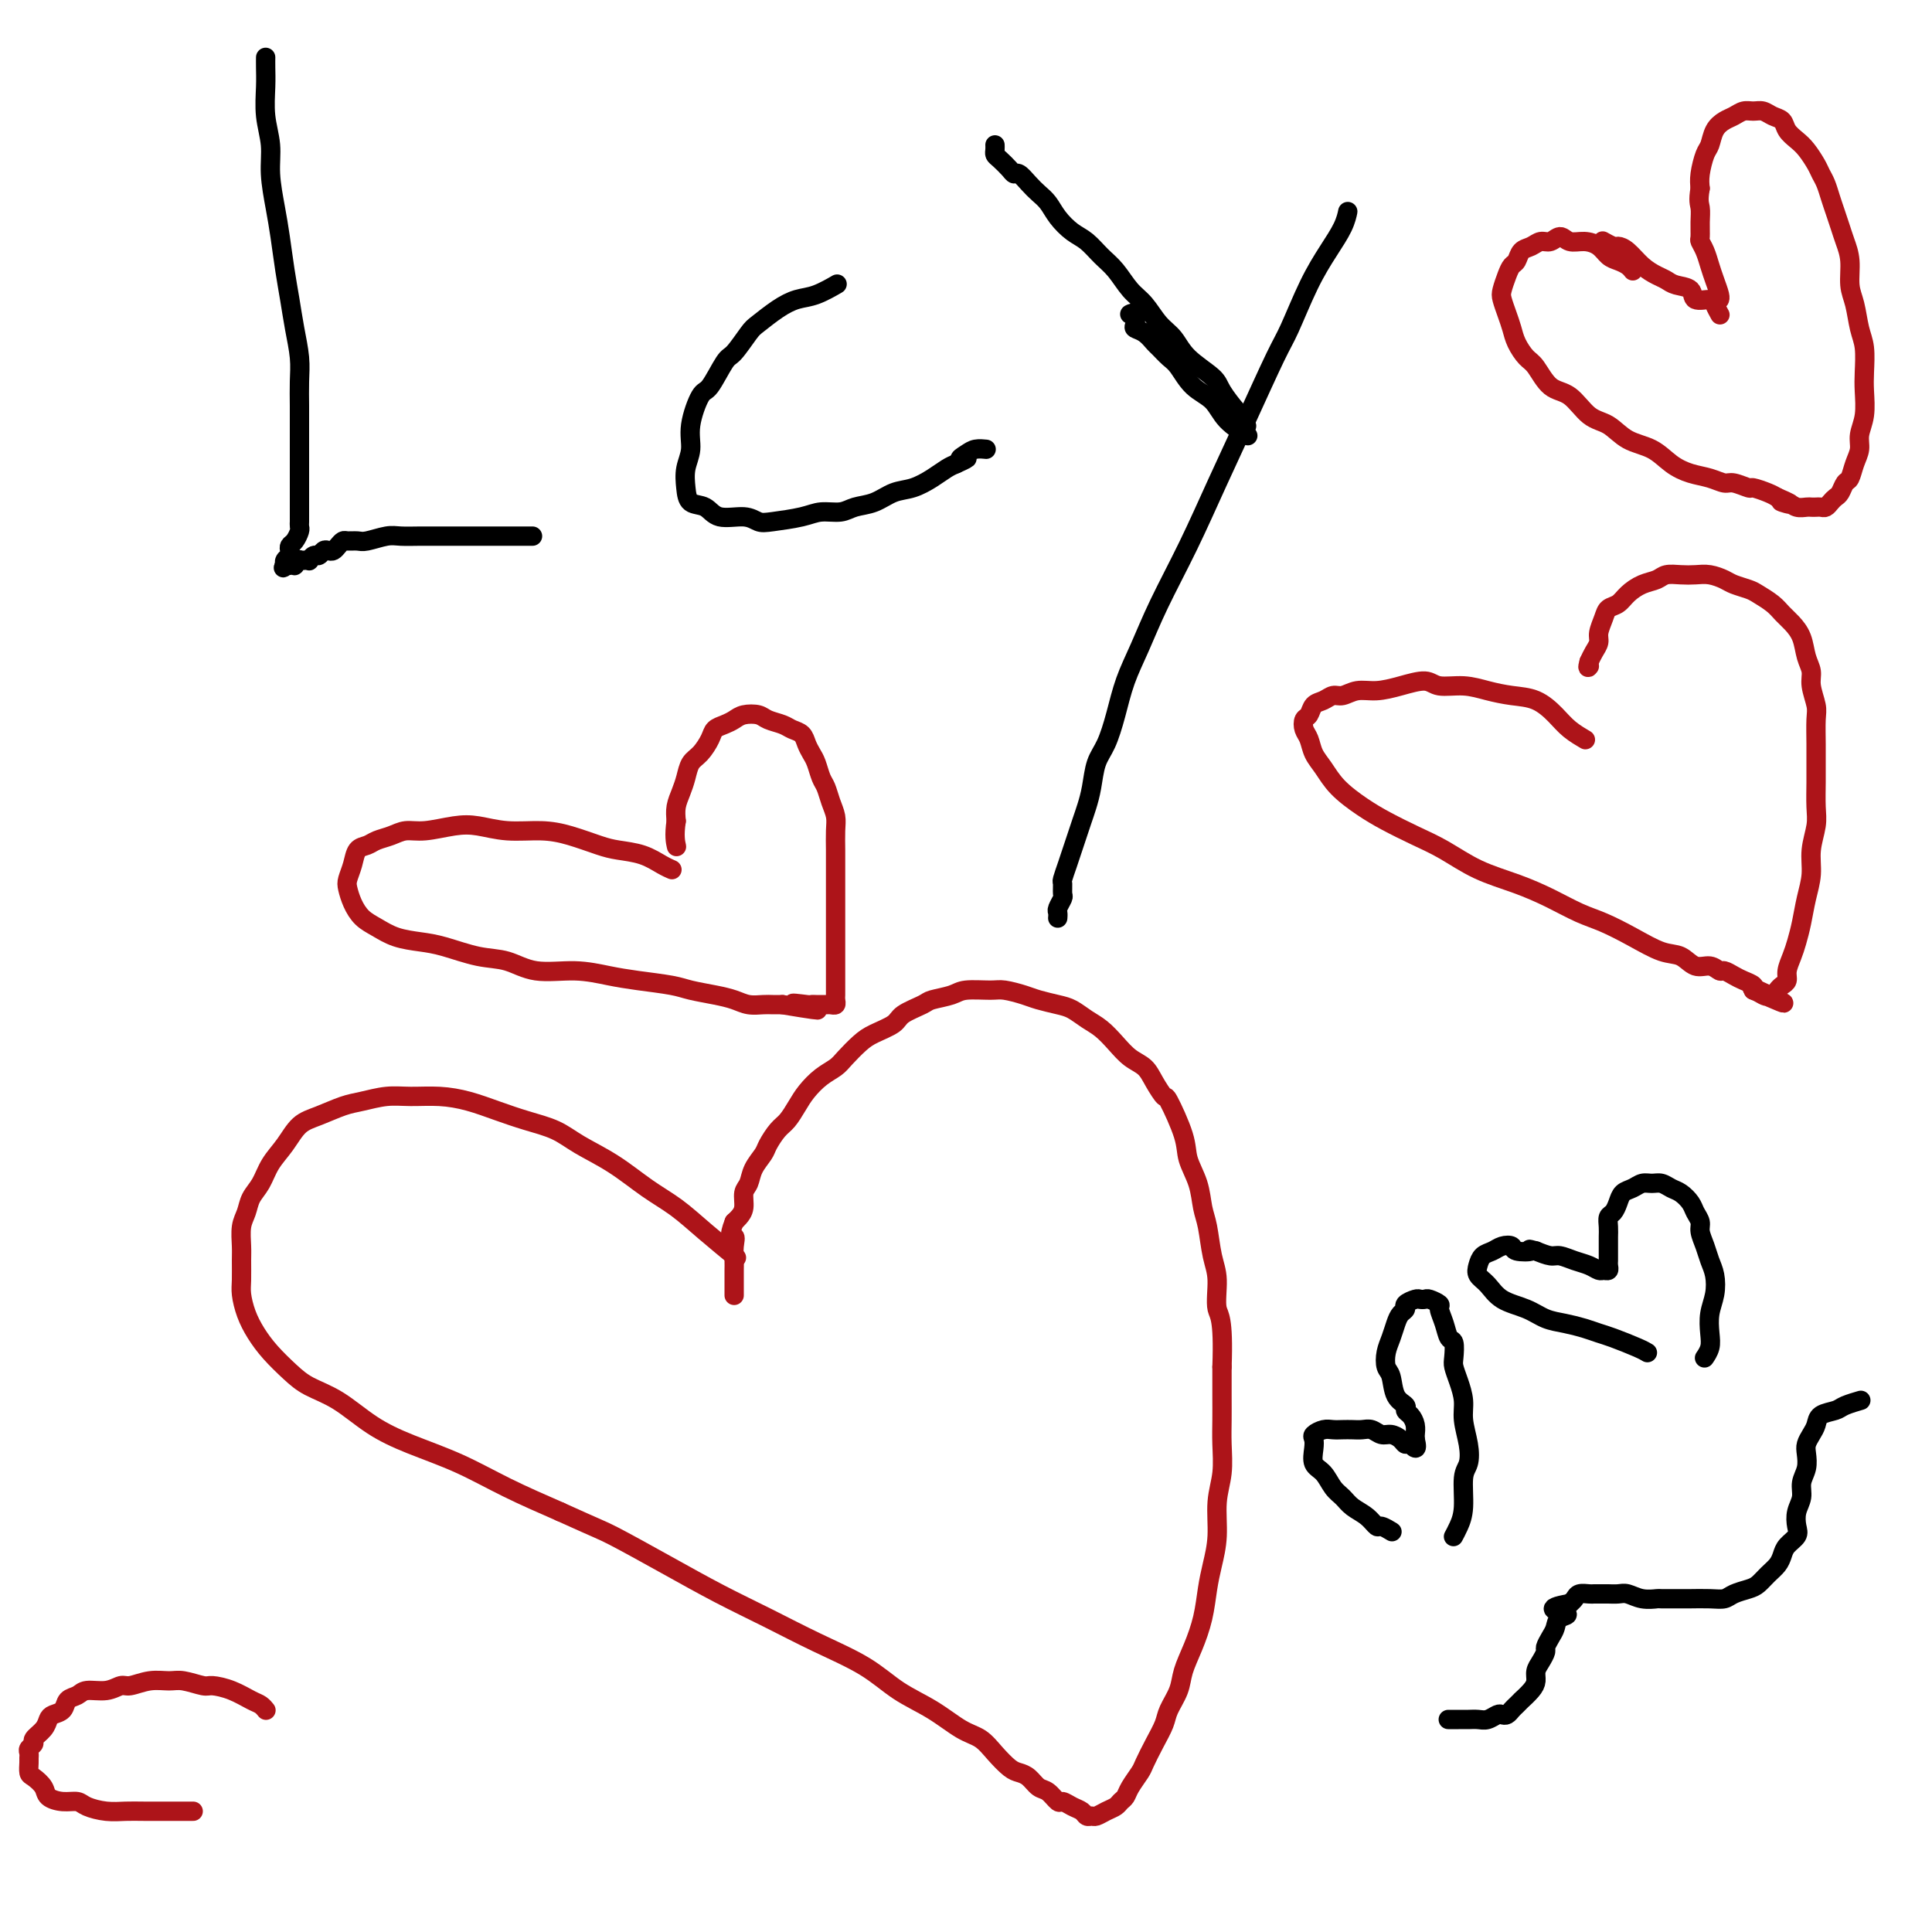 <svg viewBox='0 0 400 400' version='1.1' xmlns='http://www.w3.org/2000/svg' xmlns:xlink='http://www.w3.org/1999/xlink'><g fill='none' stroke='#000000' stroke-width='4' stroke-linecap='round' stroke-linejoin='round'><path d='M55,12c0.000,-0.000 0.000,-0.000 0,0c-0.000,0.000 -0.000,0.000 0,0c0.000,-0.000 0.000,-0.000 0,0c-0.000,0.000 -0.000,0.000 0,0c0.000,-0.000 0.000,-0.000 0,0c-0.000,0.000 -0.000,0.000 0,0c0.000,-0.000 0.000,-0.000 0,0c-0.000,0.000 -0.000,0.000 0,0c0.000,-0.000 0.000,-0.001 0,0c-0.000,0.001 -0.000,0.005 0,0c0.000,-0.005 0.000,-0.019 0,0c-0.000,0.019 -0.001,0.072 0,0c0.001,-0.072 0.004,-0.268 0,0c-0.004,0.268 -0.016,0.999 0,2c0.016,1.001 0.060,2.272 0,4c-0.060,1.728 -0.223,3.912 0,6c0.223,2.088 0.833,4.080 1,6c0.167,1.920 -0.110,3.768 0,6c0.110,2.232 0.607,4.846 1,7c0.393,2.154 0.684,3.846 1,6c0.316,2.154 0.659,4.770 1,7c0.341,2.230 0.680,4.073 1,6c0.320,1.927 0.622,3.939 1,6c0.378,2.061 0.833,4.173 1,6c0.167,1.827 0.045,3.370 0,5c-0.045,1.630 -0.012,3.345 0,5c0.012,1.655 0.003,3.248 0,5c-0.003,1.752 -0.001,3.662 0,5c0.001,1.338 0.000,2.102 0,3c-0.000,0.898 -0.000,1.928 0,3c0.000,1.072 -0.000,2.185 0,3c0.000,0.815 0.001,1.331 0,2c-0.001,0.669 -0.003,1.493 0,2c0.003,0.507 0.011,0.699 0,1c-0.011,0.301 -0.042,0.710 0,1c0.042,0.290 0.156,0.459 0,1c-0.156,0.541 -0.581,1.454 -1,2c-0.419,0.546 -0.830,0.724 -1,1c-0.170,0.276 -0.098,0.648 0,1c0.098,0.352 0.222,0.682 0,1c-0.222,0.318 -0.791,0.624 -1,1c-0.209,0.376 -0.060,0.822 0,1c0.060,0.178 0.030,0.089 0,0'/><path d='M59,117c-0.529,1.083 -0.353,0.291 0,0c0.353,-0.291 0.883,-0.082 1,0c0.117,0.082 -0.180,0.036 0,0c0.180,-0.036 0.837,-0.062 1,0c0.163,0.062 -0.168,0.213 0,0c0.168,-0.213 0.834,-0.789 1,-1c0.166,-0.211 -0.166,-0.055 0,0c0.166,0.055 0.832,0.011 1,0c0.168,-0.011 -0.162,0.012 0,0c0.162,-0.012 0.817,-0.060 1,0c0.183,0.060 -0.106,0.226 0,0c0.106,-0.226 0.606,-0.844 1,-1c0.394,-0.156 0.683,0.152 1,0c0.317,-0.152 0.663,-0.762 1,-1c0.337,-0.238 0.667,-0.102 1,0c0.333,0.102 0.670,0.171 1,0c0.330,-0.171 0.653,-0.581 1,-1c0.347,-0.419 0.719,-0.848 1,-1c0.281,-0.152 0.472,-0.027 1,0c0.528,0.027 1.393,-0.045 2,0c0.607,0.045 0.955,0.208 2,0c1.045,-0.208 2.786,-0.788 4,-1c1.214,-0.212 1.900,-0.057 3,0c1.100,0.057 2.615,0.015 4,0c1.385,-0.015 2.639,-0.004 4,0c1.361,0.004 2.828,0.001 4,0c1.172,-0.001 2.048,-0.000 3,0c0.952,0.000 1.978,0.000 3,0c1.022,-0.000 2.039,-0.000 3,0c0.961,0.000 1.865,0.000 3,0c1.135,-0.000 2.500,-0.000 3,0c0.500,0.000 0.135,0.000 0,0c-0.135,-0.000 -0.038,-0.000 0,0c0.038,0.000 0.019,0.000 0,0'/><path d='M173,59c-0.000,0.000 -0.000,0.000 0,0c0.000,-0.000 0.000,-0.000 0,0c-0.000,0.000 -0.000,0.000 0,0c0.000,-0.000 0.000,-0.000 0,0c-0.000,0.000 -0.001,0.001 0,0c0.001,-0.001 0.003,-0.002 0,0c-0.003,0.002 -0.013,0.007 0,0c0.013,-0.007 0.048,-0.028 0,0c-0.048,0.028 -0.178,0.103 0,0c0.178,-0.103 0.665,-0.385 0,0c-0.665,0.385 -2.480,1.438 -4,2c-1.520,0.562 -2.743,0.634 -4,1c-1.257,0.366 -2.548,1.025 -4,2c-1.452,0.975 -3.064,2.265 -4,3c-0.936,0.735 -1.195,0.914 -2,2c-0.805,1.086 -2.157,3.080 -3,4c-0.843,0.920 -1.178,0.766 -2,2c-0.822,1.234 -2.133,3.855 -3,5c-0.867,1.145 -1.290,0.813 -2,2c-0.710,1.187 -1.706,3.894 -2,6c-0.294,2.106 0.113,3.609 0,5c-0.113,1.391 -0.745,2.668 -1,4c-0.255,1.332 -0.133,2.720 0,4c0.133,1.280 0.276,2.452 1,3c0.724,0.548 2.028,0.473 3,1c0.972,0.527 1.611,1.655 3,2c1.389,0.345 3.529,-0.094 5,0c1.471,0.094 2.274,0.720 3,1c0.726,0.280 1.376,0.215 3,0c1.624,-0.215 4.223,-0.581 6,-1c1.777,-0.419 2.733,-0.890 4,-1c1.267,-0.110 2.845,0.140 4,0c1.155,-0.140 1.887,-0.670 3,-1c1.113,-0.330 2.605,-0.459 4,-1c1.395,-0.541 2.691,-1.493 4,-2c1.309,-0.507 2.629,-0.569 4,-1c1.371,-0.431 2.792,-1.231 4,-2c1.208,-0.769 2.202,-1.505 3,-2c0.798,-0.495 1.399,-0.747 2,-1'/><path d='M198,96c3.902,-1.729 1.659,-1.052 1,-1c-0.659,0.052 0.268,-0.522 1,-1c0.732,-0.478 1.268,-0.860 2,-1c0.732,-0.140 1.660,-0.037 2,0c0.340,0.037 0.091,0.010 0,0c-0.091,-0.010 -0.026,-0.003 0,0c0.026,0.003 0.013,0.001 0,0'/><path d='M279,44c-0.000,0.000 -0.000,0.000 0,0c0.000,-0.000 0.000,-0.000 0,0c-0.000,0.000 -0.000,0.001 0,0c0.000,-0.001 0.000,-0.002 0,0c-0.000,0.002 -0.002,0.008 0,0c0.002,-0.008 0.006,-0.030 0,0c-0.006,0.030 -0.024,0.114 0,0c0.024,-0.114 0.088,-0.424 0,0c-0.088,0.424 -0.328,1.582 -1,3c-0.672,1.418 -1.778,3.094 -3,5c-1.222,1.906 -2.562,4.041 -4,7c-1.438,2.959 -2.973,6.744 -4,9c-1.027,2.256 -1.544,2.985 -3,6c-1.456,3.015 -3.849,8.317 -6,13c-2.151,4.683 -4.061,8.746 -6,13c-1.939,4.254 -3.909,8.698 -6,13c-2.091,4.302 -4.303,8.461 -6,12c-1.697,3.539 -2.878,6.458 -4,9c-1.122,2.542 -2.184,4.707 -3,7c-0.816,2.293 -1.384,4.714 -2,7c-0.616,2.286 -1.278,4.436 -2,6c-0.722,1.564 -1.503,2.544 -2,4c-0.497,1.456 -0.711,3.390 -1,5c-0.289,1.610 -0.655,2.895 -1,4c-0.345,1.105 -0.671,2.030 -1,3c-0.329,0.970 -0.663,1.985 -1,3c-0.337,1.015 -0.679,2.030 -1,3c-0.321,0.970 -0.621,1.894 -1,3c-0.379,1.106 -0.837,2.394 -1,3c-0.163,0.606 -0.029,0.529 0,1c0.029,0.471 -0.045,1.489 0,2c0.045,0.511 0.208,0.515 0,1c-0.208,0.485 -0.788,1.450 -1,2c-0.212,0.550 -0.057,0.683 0,1c0.057,0.317 0.015,0.817 0,1c-0.015,0.183 -0.004,0.049 0,0c0.004,-0.049 0.001,-0.014 0,0c-0.001,0.014 -0.001,0.007 0,0'/><path d='M258,90c0.000,0.000 0.000,0.000 0,0c-0.000,-0.000 -0.000,-0.000 0,0c0.000,0.000 0.000,0.000 0,0c-0.000,-0.000 -0.001,-0.001 0,0c0.001,0.001 0.004,0.002 0,0c-0.004,-0.002 -0.014,-0.008 0,0c0.014,0.008 0.052,0.031 0,0c-0.052,-0.031 -0.194,-0.117 0,0c0.194,0.117 0.726,0.438 0,0c-0.726,-0.438 -2.708,-1.636 -4,-3c-1.292,-1.364 -1.894,-2.894 -3,-4c-1.106,-1.106 -2.715,-1.787 -4,-3c-1.285,-1.213 -2.245,-2.959 -3,-4c-0.755,-1.041 -1.306,-1.379 -2,-2c-0.694,-0.621 -1.531,-1.527 -2,-2c-0.469,-0.473 -0.569,-0.512 -1,-1c-0.431,-0.488 -1.191,-1.423 -2,-2c-0.809,-0.577 -1.667,-0.796 -2,-1c-0.333,-0.204 -0.142,-0.395 0,-1c0.142,-0.605 0.234,-1.626 0,-2c-0.234,-0.374 -0.795,-0.100 -1,0c-0.205,0.100 -0.055,0.027 0,0c0.055,-0.027 0.015,-0.007 0,0c-0.015,0.007 -0.004,0.002 0,0c0.004,-0.002 0.002,-0.001 0,0'/><path d='M258,88c0.000,0.000 0.000,0.000 0,0c-0.000,-0.000 -0.000,-0.000 0,0c0.000,0.000 0.000,0.000 0,0c-0.000,-0.000 -0.000,-0.001 0,0c0.000,0.001 0.001,0.002 0,0c-0.001,-0.002 -0.004,-0.008 0,0c0.004,0.008 0.014,0.030 0,0c-0.014,-0.030 -0.053,-0.112 0,0c0.053,0.112 0.197,0.418 0,0c-0.197,-0.418 -0.735,-1.560 -1,-2c-0.265,-0.440 -0.258,-0.180 -1,-1c-0.742,-0.820 -2.232,-2.721 -3,-4c-0.768,-1.279 -0.813,-1.935 -2,-3c-1.187,-1.065 -3.514,-2.538 -5,-4c-1.486,-1.462 -2.130,-2.912 -3,-4c-0.870,-1.088 -1.965,-1.813 -3,-3c-1.035,-1.187 -2.009,-2.836 -3,-4c-0.991,-1.164 -1.997,-1.844 -3,-3c-1.003,-1.156 -2.002,-2.788 -3,-4c-0.998,-1.212 -1.997,-2.005 -3,-3c-1.003,-0.995 -2.012,-2.192 -3,-3c-0.988,-0.808 -1.955,-1.227 -3,-2c-1.045,-0.773 -2.167,-1.899 -3,-3c-0.833,-1.101 -1.375,-2.175 -2,-3c-0.625,-0.825 -1.332,-1.400 -2,-2c-0.668,-0.600 -1.296,-1.225 -2,-2c-0.704,-0.775 -1.485,-1.699 -2,-2c-0.515,-0.301 -0.765,0.022 -1,0c-0.235,-0.022 -0.455,-0.388 -1,-1c-0.545,-0.612 -1.414,-1.470 -2,-2c-0.586,-0.530 -0.889,-0.730 -1,-1c-0.111,-0.270 -0.030,-0.608 0,-1c0.030,-0.392 0.008,-0.837 0,-1c-0.008,-0.163 -0.002,-0.044 0,0c0.002,0.044 0.001,0.012 0,0c-0.001,-0.012 -0.000,-0.003 0,0c0.000,0.003 0.000,0.001 0,0c-0.000,-0.001 -0.000,-0.000 0,0'/></g>
<g fill='none' stroke='#AD1419' stroke-width='4' stroke-linecap='round' stroke-linejoin='round'><path d='M152,260c0.000,0.000 0.000,0.000 0,0c-0.000,-0.000 -0.001,-0.001 0,0c0.001,0.001 0.005,0.004 0,0c-0.005,-0.004 -0.019,-0.016 0,0c0.019,0.016 0.072,0.059 0,0c-0.072,-0.059 -0.267,-0.219 0,0c0.267,0.219 0.997,0.817 0,0c-0.997,-0.817 -3.722,-3.051 -6,-5c-2.278,-1.949 -4.109,-3.614 -6,-5c-1.891,-1.386 -3.841,-2.493 -6,-4c-2.159,-1.507 -4.526,-3.415 -7,-5c-2.474,-1.585 -5.055,-2.848 -7,-4c-1.945,-1.152 -3.253,-2.193 -5,-3c-1.747,-0.807 -3.933,-1.379 -6,-2c-2.067,-0.621 -4.015,-1.292 -6,-2c-1.985,-0.708 -4.008,-1.455 -6,-2c-1.992,-0.545 -3.952,-0.890 -6,-1c-2.048,-0.110 -4.182,0.015 -6,0c-1.818,-0.015 -3.319,-0.172 -5,0c-1.681,0.172 -3.541,0.671 -5,1c-1.459,0.329 -2.516,0.488 -4,1c-1.484,0.512 -3.394,1.375 -5,2c-1.606,0.625 -2.906,1.010 -4,2c-1.094,0.990 -1.980,2.586 -3,4c-1.020,1.414 -2.172,2.646 -3,4c-0.828,1.354 -1.332,2.831 -2,4c-0.668,1.169 -1.499,2.030 -2,3c-0.501,0.970 -0.670,2.048 -1,3c-0.330,0.952 -0.821,1.776 -1,3c-0.179,1.224 -0.046,2.848 0,4c0.046,1.152 0.004,1.834 0,3c-0.004,1.166 0.031,2.818 0,4c-0.031,1.182 -0.129,1.895 0,3c0.129,1.105 0.486,2.603 1,4c0.514,1.397 1.184,2.693 2,4c0.816,1.307 1.776,2.625 3,4c1.224,1.375 2.710,2.808 4,4c1.290,1.192 2.382,2.145 4,3c1.618,0.855 3.761,1.613 6,3c2.239,1.387 4.572,3.402 7,5c2.428,1.598 4.950,2.779 8,4c3.050,1.221 6.629,2.483 10,4c3.371,1.517 6.535,3.291 10,5c3.465,1.709 7.233,3.355 11,5'/><path d='M116,313c8.002,3.633 8.505,3.717 11,5c2.495,1.283 6.980,3.766 11,6c4.020,2.234 7.574,4.218 11,6c3.426,1.782 6.725,3.361 10,5c3.275,1.639 6.525,3.339 10,5c3.475,1.661 7.175,3.284 10,5c2.825,1.716 4.776,3.526 7,5c2.224,1.474 4.721,2.612 7,4c2.279,1.388 4.340,3.027 6,4c1.660,0.973 2.920,1.282 4,2c1.080,0.718 1.980,1.846 3,3c1.020,1.154 2.160,2.335 3,3c0.840,0.665 1.381,0.813 2,1c0.619,0.187 1.317,0.413 2,1c0.683,0.587 1.352,1.533 2,2c0.648,0.467 1.277,0.453 2,1c0.723,0.547 1.542,1.653 2,2c0.458,0.347 0.557,-0.065 1,0c0.443,0.065 1.231,0.607 2,1c0.769,0.393 1.518,0.638 2,1c0.482,0.362 0.696,0.840 1,1c0.304,0.160 0.697,0.001 1,0c0.303,-0.001 0.515,0.155 1,0c0.485,-0.155 1.242,-0.621 2,-1c0.758,-0.379 1.516,-0.672 2,-1c0.484,-0.328 0.692,-0.691 1,-1c0.308,-0.309 0.715,-0.564 1,-1c0.285,-0.436 0.448,-1.054 1,-2c0.552,-0.946 1.495,-2.219 2,-3c0.505,-0.781 0.573,-1.069 1,-2c0.427,-0.931 1.213,-2.506 2,-4c0.787,-1.494 1.576,-2.908 2,-4c0.424,-1.092 0.485,-1.862 1,-3c0.515,-1.138 1.486,-2.646 2,-4c0.514,-1.354 0.571,-2.556 1,-4c0.429,-1.444 1.229,-3.132 2,-5c0.771,-1.868 1.512,-3.916 2,-6c0.488,-2.084 0.723,-4.204 1,-6c0.277,-1.796 0.596,-3.266 1,-5c0.404,-1.734 0.893,-3.730 1,-6c0.107,-2.270 -0.167,-4.815 0,-7c0.167,-2.185 0.777,-4.011 1,-6c0.223,-1.989 0.060,-4.141 0,-6c-0.060,-1.859 -0.016,-3.423 0,-5c0.016,-1.577 0.005,-3.165 0,-5c-0.005,-1.835 -0.002,-3.918 0,-6'/><path d='M253,283c0.379,-10.457 -0.672,-10.599 -1,-12c-0.328,-1.401 0.068,-4.061 0,-6c-0.068,-1.939 -0.600,-3.158 -1,-5c-0.400,-1.842 -0.668,-4.305 -1,-6c-0.332,-1.695 -0.727,-2.620 -1,-4c-0.273,-1.380 -0.425,-3.215 -1,-5c-0.575,-1.785 -1.572,-3.520 -2,-5c-0.428,-1.480 -0.288,-2.704 -1,-5c-0.712,-2.296 -2.277,-5.664 -3,-7c-0.723,-1.336 -0.605,-0.640 -1,-1c-0.395,-0.360 -1.302,-1.777 -2,-3c-0.698,-1.223 -1.187,-2.253 -2,-3c-0.813,-0.747 -1.950,-1.212 -3,-2c-1.050,-0.788 -2.012,-1.899 -3,-3c-0.988,-1.101 -2.001,-2.193 -3,-3c-0.999,-0.807 -1.985,-1.329 -3,-2c-1.015,-0.671 -2.061,-1.490 -3,-2c-0.939,-0.510 -1.771,-0.711 -3,-1c-1.229,-0.289 -2.854,-0.667 -4,-1c-1.146,-0.333 -1.813,-0.622 -3,-1c-1.187,-0.378 -2.892,-0.844 -4,-1c-1.108,-0.156 -1.617,-0.001 -3,0c-1.383,0.001 -3.638,-0.151 -5,0c-1.362,0.151 -1.829,0.607 -3,1c-1.171,0.393 -3.044,0.724 -4,1c-0.956,0.276 -0.993,0.495 -2,1c-1.007,0.505 -2.984,1.294 -4,2c-1.016,0.706 -1.072,1.330 -2,2c-0.928,0.670 -2.727,1.386 -4,2c-1.273,0.614 -2.022,1.126 -3,2c-0.978,0.874 -2.187,2.110 -3,3c-0.813,0.890 -1.229,1.436 -2,2c-0.771,0.564 -1.897,1.147 -3,2c-1.103,0.853 -2.183,1.976 -3,3c-0.817,1.024 -1.370,1.950 -2,3c-0.630,1.050 -1.339,2.223 -2,3c-0.661,0.777 -1.276,1.157 -2,2c-0.724,0.843 -1.557,2.150 -2,3c-0.443,0.850 -0.496,1.242 -1,2c-0.504,0.758 -1.458,1.880 -2,3c-0.542,1.120 -0.670,2.236 -1,3c-0.330,0.764 -0.862,1.174 -1,2c-0.138,0.826 0.117,2.069 0,3c-0.117,0.931 -0.605,1.552 -1,2c-0.395,0.448 -0.698,0.724 -1,1'/><path d='M152,253c-1.392,3.540 -0.373,2.889 0,3c0.373,0.111 0.100,0.984 0,2c-0.100,1.016 -0.027,2.175 0,3c0.027,0.825 0.007,1.317 0,2c-0.007,0.683 -0.002,1.556 0,2c0.002,0.444 0.001,0.459 0,1c-0.001,0.541 -0.000,1.609 0,2c0.000,0.391 0.000,0.105 0,0c-0.000,-0.105 -0.000,-0.030 0,0c0.000,0.030 0.000,0.015 0,0'/><path d='M328,153c0.020,0.011 0.039,0.023 0,0c-0.039,-0.023 -0.137,-0.079 0,0c0.137,0.079 0.509,0.295 0,0c-0.509,-0.295 -1.899,-1.101 -3,-2c-1.101,-0.899 -1.913,-1.891 -3,-3c-1.087,-1.109 -2.448,-2.334 -4,-3c-1.552,-0.666 -3.295,-0.771 -5,-1c-1.705,-0.229 -3.372,-0.580 -5,-1c-1.628,-0.420 -3.219,-0.907 -5,-1c-1.781,-0.093 -3.754,0.209 -5,0c-1.246,-0.209 -1.765,-0.928 -3,-1c-1.235,-0.072 -3.184,0.502 -5,1c-1.816,0.498 -3.497,0.921 -5,1c-1.503,0.079 -2.826,-0.187 -4,0c-1.174,0.187 -2.198,0.828 -3,1c-0.802,0.172 -1.381,-0.123 -2,0c-0.619,0.123 -1.277,0.666 -2,1c-0.723,0.334 -1.511,0.459 -2,1c-0.489,0.541 -0.679,1.499 -1,2c-0.321,0.501 -0.774,0.545 -1,1c-0.226,0.455 -0.225,1.321 0,2c0.225,0.679 0.674,1.172 1,2c0.326,0.828 0.528,1.992 1,3c0.472,1.008 1.212,1.859 2,3c0.788,1.141 1.622,2.573 3,4c1.378,1.427 3.299,2.850 5,4c1.701,1.150 3.180,2.026 5,3c1.820,0.974 3.980,2.045 6,3c2.020,0.955 3.901,1.793 6,3c2.099,1.207 4.415,2.784 7,4c2.585,1.216 5.438,2.071 8,3c2.562,0.929 4.831,1.930 7,3c2.169,1.070 4.236,2.208 6,3c1.764,0.792 3.224,1.239 5,2c1.776,0.761 3.869,1.835 6,3c2.131,1.165 4.301,2.421 6,3c1.699,0.579 2.927,0.480 4,1c1.073,0.520 1.992,1.659 3,2c1.008,0.341 2.104,-0.116 3,0c0.896,0.116 1.592,0.805 2,1c0.408,0.195 0.526,-0.102 1,0c0.474,0.102 1.302,0.605 2,1c0.698,0.395 1.265,0.683 2,1c0.735,0.317 1.639,0.662 2,1c0.361,0.338 0.181,0.669 0,1'/><path d='M363,205c11.936,5.353 3.776,1.235 1,0c-2.776,-1.235 -0.167,0.412 1,1c1.167,0.588 0.891,0.117 1,0c0.109,-0.117 0.603,0.121 1,0c0.397,-0.121 0.698,-0.602 1,-1c0.302,-0.398 0.606,-0.714 1,-1c0.394,-0.286 0.879,-0.543 1,-1c0.121,-0.457 -0.123,-1.114 0,-2c0.123,-0.886 0.611,-2.000 1,-3c0.389,-1.000 0.678,-1.887 1,-3c0.322,-1.113 0.679,-2.454 1,-4c0.321,-1.546 0.608,-3.297 1,-5c0.392,-1.703 0.890,-3.358 1,-5c0.110,-1.642 -0.167,-3.272 0,-5c0.167,-1.728 0.777,-3.556 1,-5c0.223,-1.444 0.060,-2.505 0,-4c-0.060,-1.495 -0.015,-3.424 0,-5c0.015,-1.576 -0.000,-2.799 0,-4c0.000,-1.201 0.015,-2.380 0,-4c-0.015,-1.620 -0.060,-3.682 0,-5c0.060,-1.318 0.224,-1.893 0,-3c-0.224,-1.107 -0.836,-2.748 -1,-4c-0.164,-1.252 0.122,-2.117 0,-3c-0.122,-0.883 -0.650,-1.783 -1,-3c-0.350,-1.217 -0.520,-2.749 -1,-4c-0.480,-1.251 -1.268,-2.219 -2,-3c-0.732,-0.781 -1.407,-1.375 -2,-2c-0.593,-0.625 -1.102,-1.280 -2,-2c-0.898,-0.720 -2.183,-1.503 -3,-2c-0.817,-0.497 -1.166,-0.708 -2,-1c-0.834,-0.292 -2.151,-0.667 -3,-1c-0.849,-0.333 -1.228,-0.626 -2,-1c-0.772,-0.374 -1.935,-0.829 -3,-1c-1.065,-0.171 -2.031,-0.058 -3,0c-0.969,0.058 -1.940,0.060 -3,0c-1.060,-0.060 -2.209,-0.181 -3,0c-0.791,0.181 -1.224,0.664 -2,1c-0.776,0.336 -1.895,0.526 -3,1c-1.105,0.474 -2.195,1.233 -3,2c-0.805,0.767 -1.325,1.542 -2,2c-0.675,0.458 -1.504,0.598 -2,1c-0.496,0.402 -0.658,1.066 -1,2c-0.342,0.934 -0.865,2.137 -1,3c-0.135,0.863 0.117,1.386 0,2c-0.117,0.614 -0.605,1.318 -1,2c-0.395,0.682 -0.698,1.341 -1,2'/><path d='M329,137c-0.464,1.619 -0.125,1.167 0,1c0.125,-0.167 0.036,-0.048 0,0c-0.036,0.048 -0.018,0.024 0,0'/></g>
<g fill='none' stroke='#000000' stroke-width='4' stroke-linecap='round' stroke-linejoin='round'><path d='M385,290c-0.006,0.002 -0.012,0.003 0,0c0.012,-0.003 0.041,-0.012 0,0c-0.041,0.012 -0.151,0.044 0,0c0.151,-0.044 0.563,-0.163 0,0c-0.563,0.163 -2.101,0.610 -3,1c-0.899,0.390 -1.159,0.724 -2,1c-0.841,0.276 -2.264,0.496 -3,1c-0.736,0.504 -0.785,1.293 -1,2c-0.215,0.707 -0.598,1.333 -1,2c-0.402,0.667 -0.825,1.375 -1,2c-0.175,0.625 -0.103,1.167 0,2c0.103,0.833 0.237,1.956 0,3c-0.237,1.044 -0.846,2.009 -1,3c-0.154,0.991 0.148,2.009 0,3c-0.148,0.991 -0.747,1.956 -1,3c-0.253,1.044 -0.161,2.166 0,3c0.161,0.834 0.391,1.378 0,2c-0.391,0.622 -1.403,1.322 -2,2c-0.597,0.678 -0.778,1.333 -1,2c-0.222,0.667 -0.486,1.344 -1,2c-0.514,0.656 -1.278,1.290 -2,2c-0.722,0.710 -1.402,1.497 -2,2c-0.598,0.503 -1.113,0.723 -2,1c-0.887,0.277 -2.147,0.610 -3,1c-0.853,0.390 -1.301,0.837 -2,1c-0.699,0.163 -1.649,0.044 -3,0c-1.351,-0.044 -3.103,-0.011 -4,0c-0.897,0.011 -0.940,-0.001 -2,0c-1.060,0.001 -3.137,0.014 -4,0c-0.863,-0.014 -0.511,-0.056 -1,0c-0.489,0.056 -1.819,0.211 -3,0c-1.181,-0.211 -2.214,-0.789 -3,-1c-0.786,-0.211 -1.324,-0.057 -2,0c-0.676,0.057 -1.490,0.015 -2,0c-0.510,-0.015 -0.718,-0.005 -1,0c-0.282,0.005 -0.639,0.004 -1,0c-0.361,-0.004 -0.727,-0.012 -1,0c-0.273,0.012 -0.455,0.045 -1,0c-0.545,-0.045 -1.454,-0.166 -2,0c-0.546,0.166 -0.727,0.619 -1,1c-0.273,0.381 -0.636,0.691 -1,1'/><path d='M325,332c-6.212,1.037 -2.243,1.630 -1,2c1.243,0.370 -0.241,0.518 -1,1c-0.759,0.482 -0.795,1.298 -1,2c-0.205,0.702 -0.581,1.290 -1,2c-0.419,0.710 -0.882,1.541 -1,2c-0.118,0.459 0.110,0.545 0,1c-0.110,0.455 -0.559,1.278 -1,2c-0.441,0.722 -0.874,1.341 -1,2c-0.126,0.659 0.054,1.356 0,2c-0.054,0.644 -0.343,1.233 -1,2c-0.657,0.767 -1.681,1.712 -2,2c-0.319,0.288 0.069,-0.080 0,0c-0.069,0.080 -0.595,0.609 -1,1c-0.405,0.391 -0.689,0.644 -1,1c-0.311,0.356 -0.650,0.813 -1,1c-0.350,0.187 -0.713,0.103 -1,0c-0.287,-0.103 -0.499,-0.224 -1,0c-0.501,0.224 -1.290,0.792 -2,1c-0.710,0.208 -1.339,0.056 -2,0c-0.661,-0.056 -1.354,-0.015 -2,0c-0.646,0.015 -1.245,0.004 -2,0c-0.755,-0.004 -1.666,-0.001 -2,0c-0.334,0.001 -0.090,0.000 0,0c0.090,-0.000 0.026,-0.000 0,0c-0.026,0.000 -0.013,0.000 0,0'/><path d='M353,281c-0.008,0.012 -0.016,0.023 0,0c0.016,-0.023 0.056,-0.081 0,0c-0.056,0.081 -0.208,0.301 0,0c0.208,-0.301 0.774,-1.123 1,-2c0.226,-0.877 0.110,-1.809 0,-3c-0.110,-1.191 -0.214,-2.639 0,-4c0.214,-1.361 0.747,-2.633 1,-4c0.253,-1.367 0.226,-2.827 0,-4c-0.226,-1.173 -0.652,-2.057 -1,-3c-0.348,-0.943 -0.617,-1.943 -1,-3c-0.383,-1.057 -0.879,-2.171 -1,-3c-0.121,-0.829 0.133,-1.374 0,-2c-0.133,-0.626 -0.655,-1.334 -1,-2c-0.345,-0.666 -0.515,-1.288 -1,-2c-0.485,-0.712 -1.285,-1.512 -2,-2c-0.715,-0.488 -1.346,-0.663 -2,-1c-0.654,-0.337 -1.331,-0.834 -2,-1c-0.669,-0.166 -1.331,-0.000 -2,0c-0.669,0.000 -1.345,-0.165 -2,0c-0.655,0.165 -1.290,0.659 -2,1c-0.710,0.341 -1.497,0.528 -2,1c-0.503,0.472 -0.723,1.229 -1,2c-0.277,0.771 -0.610,1.554 -1,2c-0.390,0.446 -0.837,0.553 -1,1c-0.163,0.447 -0.044,1.233 0,2c0.044,0.767 0.012,1.515 0,2c-0.012,0.485 -0.003,0.707 0,1c0.003,0.293 0.001,0.656 0,1c-0.001,0.344 0.001,0.671 0,1c-0.001,0.329 -0.003,0.662 0,1c0.003,0.338 0.013,0.680 0,1c-0.013,0.320 -0.047,0.619 0,1c0.047,0.381 0.176,0.846 0,1c-0.176,0.154 -0.656,-0.001 -1,0c-0.344,0.001 -0.553,0.159 -1,0c-0.447,-0.159 -1.134,-0.634 -2,-1c-0.866,-0.366 -1.913,-0.624 -3,-1c-1.087,-0.376 -2.216,-0.870 -3,-1c-0.784,-0.130 -1.224,0.106 -2,0c-0.776,-0.106 -1.888,-0.553 -3,-1'/><path d='M318,259c-2.374,-0.634 -0.810,-0.219 -1,0c-0.190,0.219 -2.135,0.243 -3,0c-0.865,-0.243 -0.652,-0.753 -1,-1c-0.348,-0.247 -1.258,-0.232 -2,0c-0.742,0.232 -1.318,0.680 -2,1c-0.682,0.320 -1.472,0.512 -2,1c-0.528,0.488 -0.795,1.271 -1,2c-0.205,0.729 -0.348,1.403 0,2c0.348,0.597 1.187,1.115 2,2c0.813,0.885 1.600,2.135 3,3c1.400,0.865 3.414,1.345 5,2c1.586,0.655 2.743,1.484 4,2c1.257,0.516 2.613,0.719 4,1c1.387,0.281 2.806,0.639 4,1c1.194,0.361 2.162,0.724 3,1c0.838,0.276 1.545,0.466 3,1c1.455,0.534 3.658,1.411 5,2c1.342,0.589 1.823,0.889 2,1c0.177,0.111 0.051,0.032 0,0c-0.051,-0.032 -0.025,-0.016 0,0'/><path d='M301,318c-0.000,0.001 -0.001,0.002 0,0c0.001,-0.002 0.003,-0.005 0,0c-0.003,0.005 -0.011,0.020 0,0c0.011,-0.020 0.040,-0.075 0,0c-0.040,0.075 -0.151,0.278 0,0c0.151,-0.278 0.563,-1.038 1,-2c0.437,-0.962 0.898,-2.126 1,-4c0.102,-1.874 -0.154,-4.458 0,-6c0.154,-1.542 0.718,-2.044 1,-3c0.282,-0.956 0.282,-2.368 0,-4c-0.282,-1.632 -0.846,-3.486 -1,-5c-0.154,-1.514 0.103,-2.690 0,-4c-0.103,-1.310 -0.567,-2.755 -1,-4c-0.433,-1.245 -0.837,-2.289 -1,-3c-0.163,-0.711 -0.086,-1.087 0,-2c0.086,-0.913 0.183,-2.363 0,-3c-0.183,-0.637 -0.644,-0.462 -1,-1c-0.356,-0.538 -0.606,-1.790 -1,-3c-0.394,-1.210 -0.932,-2.376 -1,-3c-0.068,-0.624 0.334,-0.704 0,-1c-0.334,-0.296 -1.404,-0.808 -2,-1c-0.596,-0.192 -0.719,-0.062 -1,0c-0.281,0.062 -0.719,0.058 -1,0c-0.281,-0.058 -0.404,-0.168 -1,0c-0.596,0.168 -1.665,0.614 -2,1c-0.335,0.386 0.064,0.711 0,1c-0.064,0.289 -0.593,0.543 -1,1c-0.407,0.457 -0.694,1.118 -1,2c-0.306,0.882 -0.630,1.987 -1,3c-0.370,1.013 -0.785,1.935 -1,3c-0.215,1.065 -0.230,2.275 0,3c0.230,0.725 0.705,0.967 1,2c0.295,1.033 0.408,2.857 1,4c0.592,1.143 1.661,1.605 2,2c0.339,0.395 -0.053,0.722 0,1c0.053,0.278 0.550,0.508 1,1c0.450,0.492 0.852,1.248 1,2c0.148,0.752 0.042,1.501 0,2c-0.042,0.499 -0.021,0.750 0,1'/><path d='M293,298c0.753,3.000 -0.364,1.498 -1,1c-0.636,-0.498 -0.789,0.006 -1,0c-0.211,-0.006 -0.479,-0.524 -1,-1c-0.521,-0.476 -1.294,-0.912 -2,-1c-0.706,-0.088 -1.344,0.173 -2,0c-0.656,-0.173 -1.331,-0.778 -2,-1c-0.669,-0.222 -1.334,-0.060 -2,0c-0.666,0.060 -1.335,0.019 -2,0c-0.665,-0.019 -1.327,-0.017 -2,0c-0.673,0.017 -1.357,0.048 -2,0c-0.643,-0.048 -1.246,-0.175 -2,0c-0.754,0.175 -1.660,0.650 -2,1c-0.340,0.350 -0.113,0.573 0,1c0.113,0.427 0.114,1.059 0,2c-0.114,0.941 -0.341,2.192 0,3c0.341,0.808 1.249,1.175 2,2c0.751,0.825 1.343,2.110 2,3c0.657,0.890 1.379,1.386 2,2c0.621,0.614 1.141,1.345 2,2c0.859,0.655 2.059,1.233 3,2c0.941,0.767 1.625,1.722 2,2c0.375,0.278 0.441,-0.121 1,0c0.559,0.121 1.612,0.763 2,1c0.388,0.237 0.111,0.068 0,0c-0.111,-0.068 -0.055,-0.034 0,0'/></g>
<g fill='none' stroke='#AD1419' stroke-width='4' stroke-linecap='round' stroke-linejoin='round'><path d='M139,180c-0.000,-0.000 -0.000,-0.000 0,0c0.000,0.000 0.001,0.001 0,0c-0.001,-0.001 -0.005,-0.002 0,0c0.005,0.002 0.019,0.008 0,0c-0.019,-0.008 -0.070,-0.030 0,0c0.070,0.030 0.261,0.111 0,0c-0.261,-0.111 -0.974,-0.414 -2,-1c-1.026,-0.586 -2.365,-1.453 -4,-2c-1.635,-0.547 -3.566,-0.772 -5,-1c-1.434,-0.228 -2.371,-0.457 -4,-1c-1.629,-0.543 -3.949,-1.400 -6,-2c-2.051,-0.600 -3.833,-0.941 -6,-1c-2.167,-0.059 -4.719,0.166 -7,0c-2.281,-0.166 -4.290,-0.721 -6,-1c-1.710,-0.279 -3.119,-0.282 -5,0c-1.881,0.282 -4.233,0.850 -6,1c-1.767,0.150 -2.950,-0.116 -4,0c-1.050,0.116 -1.969,0.614 -3,1c-1.031,0.386 -2.175,0.660 -3,1c-0.825,0.340 -1.332,0.748 -2,1c-0.668,0.252 -1.497,0.349 -2,1c-0.503,0.651 -0.679,1.855 -1,3c-0.321,1.145 -0.785,2.232 -1,3c-0.215,0.768 -0.180,1.218 0,2c0.180,0.782 0.505,1.898 1,3c0.495,1.102 1.161,2.192 2,3c0.839,0.808 1.850,1.334 3,2c1.150,0.666 2.438,1.473 4,2c1.562,0.527 3.398,0.776 5,1c1.602,0.224 2.972,0.423 5,1c2.028,0.577 4.716,1.531 7,2c2.284,0.469 4.166,0.454 6,1c1.834,0.546 3.621,1.652 6,2c2.379,0.348 5.348,-0.061 8,0c2.652,0.061 4.985,0.594 7,1c2.015,0.406 3.712,0.686 6,1c2.288,0.314 5.168,0.662 7,1c1.832,0.338 2.616,0.665 4,1c1.384,0.335 3.368,0.678 5,1c1.632,0.322 2.912,0.622 4,1c1.088,0.378 1.982,0.833 3,1c1.018,0.167 2.159,0.045 3,0c0.841,-0.045 1.383,-0.013 2,0c0.617,0.013 1.308,0.006 2,0'/><path d='M162,208c12.947,2.166 5.314,0.580 3,0c-2.314,-0.580 0.689,-0.155 2,0c1.311,0.155 0.928,0.041 1,0c0.072,-0.041 0.597,-0.010 1,0c0.403,0.010 0.682,-0.000 1,0c0.318,0.000 0.674,0.011 1,0c0.326,-0.011 0.623,-0.044 1,0c0.377,0.044 0.833,0.164 1,0c0.167,-0.164 0.045,-0.611 0,-1c-0.045,-0.389 -0.012,-0.719 0,-1c0.012,-0.281 0.003,-0.514 0,-1c-0.003,-0.486 -0.001,-1.227 0,-2c0.001,-0.773 0.000,-1.578 0,-2c-0.000,-0.422 -0.000,-0.461 0,-1c0.000,-0.539 0.000,-1.579 0,-3c-0.000,-1.421 -0.000,-3.223 0,-4c0.000,-0.777 -0.000,-0.529 0,-1c0.000,-0.471 0.000,-1.661 0,-3c-0.000,-1.339 -0.000,-2.827 0,-4c0.000,-1.173 0.001,-2.032 0,-3c-0.001,-0.968 -0.003,-2.044 0,-3c0.003,-0.956 0.012,-1.793 0,-3c-0.012,-1.207 -0.045,-2.783 0,-4c0.045,-1.217 0.167,-2.073 0,-3c-0.167,-0.927 -0.622,-1.925 -1,-3c-0.378,-1.075 -0.679,-2.227 -1,-3c-0.321,-0.773 -0.663,-1.166 -1,-2c-0.337,-0.834 -0.671,-2.107 -1,-3c-0.329,-0.893 -0.653,-1.405 -1,-2c-0.347,-0.595 -0.716,-1.272 -1,-2c-0.284,-0.728 -0.484,-1.505 -1,-2c-0.516,-0.495 -1.349,-0.708 -2,-1c-0.651,-0.292 -1.119,-0.664 -2,-1c-0.881,-0.336 -2.175,-0.637 -3,-1c-0.825,-0.363 -1.181,-0.788 -2,-1c-0.819,-0.212 -2.103,-0.209 -3,0c-0.897,0.209 -1.409,0.626 -2,1c-0.591,0.374 -1.261,0.704 -2,1c-0.739,0.296 -1.546,0.557 -2,1c-0.454,0.443 -0.555,1.066 -1,2c-0.445,0.934 -1.233,2.178 -2,3c-0.767,0.822 -1.512,1.220 -2,2c-0.488,0.780 -0.718,1.941 -1,3c-0.282,1.059 -0.614,2.016 -1,3c-0.386,0.984 -0.824,1.995 -1,3c-0.176,1.005 -0.088,2.002 0,3'/><path d='M140,170c-0.464,2.989 -0.124,4.461 0,5c0.124,0.539 0.033,0.145 0,0c-0.033,-0.145 -0.010,-0.041 0,0c0.010,0.041 0.005,0.021 0,0'/><path d='M338,56c-0.018,-0.023 -0.035,-0.047 0,0c0.035,0.047 0.123,0.164 0,0c-0.123,-0.164 -0.458,-0.608 -1,-1c-0.542,-0.392 -1.289,-0.731 -2,-1c-0.711,-0.269 -1.384,-0.469 -2,-1c-0.616,-0.531 -1.176,-1.392 -2,-2c-0.824,-0.608 -1.911,-0.962 -3,-1c-1.089,-0.038 -2.178,0.242 -3,0c-0.822,-0.242 -1.376,-1.005 -2,-1c-0.624,0.005 -1.319,0.779 -2,1c-0.681,0.221 -1.348,-0.110 -2,0c-0.652,0.110 -1.288,0.661 -2,1c-0.712,0.339 -1.501,0.465 -2,1c-0.499,0.535 -0.709,1.479 -1,2c-0.291,0.521 -0.664,0.618 -1,1c-0.336,0.382 -0.637,1.050 -1,2c-0.363,0.950 -0.789,2.182 -1,3c-0.211,0.818 -0.208,1.220 0,2c0.208,0.780 0.621,1.936 1,3c0.379,1.064 0.722,2.036 1,3c0.278,0.964 0.489,1.919 1,3c0.511,1.081 1.322,2.289 2,3c0.678,0.711 1.223,0.924 2,2c0.777,1.076 1.784,3.016 3,4c1.216,0.984 2.639,1.011 4,2c1.361,0.989 2.660,2.940 4,4c1.340,1.060 2.721,1.229 4,2c1.279,0.771 2.456,2.143 4,3c1.544,0.857 3.453,1.200 5,2c1.547,0.800 2.731,2.055 4,3c1.269,0.945 2.624,1.578 4,2c1.376,0.422 2.772,0.634 4,1c1.228,0.366 2.286,0.886 3,1c0.714,0.114 1.084,-0.177 2,0c0.916,0.177 2.380,0.821 3,1c0.620,0.179 0.398,-0.106 1,0c0.602,0.106 2.029,0.602 3,1c0.971,0.398 1.485,0.699 2,1'/><path d='M368,103c4.986,2.099 1.952,1.347 1,1c-0.952,-0.347 0.179,-0.289 1,0c0.821,0.289 1.333,0.809 2,1c0.667,0.191 1.488,0.052 2,0c0.512,-0.052 0.715,-0.017 1,0c0.285,0.017 0.654,0.015 1,0c0.346,-0.015 0.670,-0.044 1,0c0.330,0.044 0.666,0.162 1,0c0.334,-0.162 0.667,-0.605 1,-1c0.333,-0.395 0.666,-0.742 1,-1c0.334,-0.258 0.668,-0.428 1,-1c0.332,-0.572 0.662,-1.545 1,-2c0.338,-0.455 0.683,-0.392 1,-1c0.317,-0.608 0.607,-1.888 1,-3c0.393,-1.112 0.890,-2.056 1,-3c0.110,-0.944 -0.166,-1.887 0,-3c0.166,-1.113 0.773,-2.396 1,-4c0.227,-1.604 0.072,-3.528 0,-5c-0.072,-1.472 -0.062,-2.493 0,-4c0.062,-1.507 0.175,-3.501 0,-5c-0.175,-1.499 -0.638,-2.502 -1,-4c-0.362,-1.498 -0.622,-3.493 -1,-5c-0.378,-1.507 -0.875,-2.528 -1,-4c-0.125,-1.472 0.121,-3.394 0,-5c-0.121,-1.606 -0.610,-2.895 -1,-4c-0.390,-1.105 -0.682,-2.025 -1,-3c-0.318,-0.975 -0.662,-2.003 -1,-3c-0.338,-0.997 -0.671,-1.961 -1,-3c-0.329,-1.039 -0.654,-2.151 -1,-3c-0.346,-0.849 -0.712,-1.435 -1,-2c-0.288,-0.565 -0.496,-1.111 -1,-2c-0.504,-0.889 -1.304,-2.122 -2,-3c-0.696,-0.878 -1.289,-1.402 -2,-2c-0.711,-0.598 -1.541,-1.270 -2,-2c-0.459,-0.730 -0.546,-1.517 -1,-2c-0.454,-0.483 -1.277,-0.662 -2,-1c-0.723,-0.338 -1.348,-0.834 -2,-1c-0.652,-0.166 -1.330,-0.001 -2,0c-0.670,0.001 -1.331,-0.161 -2,0c-0.669,0.161 -1.345,0.646 -2,1c-0.655,0.354 -1.290,0.577 -2,1c-0.710,0.423 -1.497,1.047 -2,2c-0.503,0.953 -0.722,2.235 -1,3c-0.278,0.765 -0.613,1.014 -1,2c-0.387,0.986 -0.825,2.710 -1,4c-0.175,1.290 -0.088,2.145 0,3'/><path d='M352,39c-0.463,2.626 -0.121,3.192 0,4c0.121,0.808 0.021,1.858 0,3c-0.021,1.142 0.036,2.378 0,3c-0.036,0.622 -0.163,0.632 0,1c0.163,0.368 0.618,1.093 1,2c0.382,0.907 0.691,1.994 1,3c0.309,1.006 0.619,1.930 1,3c0.381,1.070 0.834,2.287 1,3c0.166,0.713 0.045,0.923 0,1c-0.045,0.077 -0.013,0.022 0,0c0.013,-0.022 0.006,-0.011 0,0'/><path d='M332,50c-0.001,-0.001 -0.002,-0.001 0,0c0.002,0.001 0.007,0.004 0,0c-0.007,-0.004 -0.028,-0.016 0,0c0.028,0.016 0.104,0.058 0,0c-0.104,-0.058 -0.387,-0.216 0,0c0.387,0.216 1.444,0.807 2,1c0.556,0.193 0.610,-0.012 1,0c0.390,0.012 1.114,0.241 2,1c0.886,0.759 1.933,2.047 3,3c1.067,0.953 2.154,1.569 3,2c0.846,0.431 1.453,0.675 2,1c0.547,0.325 1.035,0.730 2,1c0.965,0.270 2.406,0.406 3,1c0.594,0.594 0.341,1.648 1,2c0.659,0.352 2.229,0.003 3,0c0.771,-0.003 0.742,0.339 1,1c0.258,0.661 0.801,1.641 1,2c0.199,0.359 0.054,0.097 0,0c-0.054,-0.097 -0.015,-0.028 0,0c0.015,0.028 0.008,0.014 0,0'/><path d='M55,354c-0.000,-0.000 -0.000,-0.000 0,0c0.000,0.000 0.001,0.001 0,0c-0.001,-0.001 -0.003,-0.003 0,0c0.003,0.003 0.010,0.013 0,0c-0.010,-0.013 -0.039,-0.048 0,0c0.039,0.048 0.144,0.181 0,0c-0.144,-0.181 -0.536,-0.674 -1,-1c-0.464,-0.326 -0.999,-0.483 -2,-1c-1.001,-0.517 -2.469,-1.392 -4,-2c-1.531,-0.608 -3.126,-0.949 -4,-1c-0.874,-0.051 -1.029,0.186 -2,0c-0.971,-0.186 -2.759,-0.797 -4,-1c-1.241,-0.203 -1.934,0.002 -3,0c-1.066,-0.002 -2.506,-0.212 -4,0c-1.494,0.212 -3.043,0.845 -4,1c-0.957,0.155 -1.321,-0.167 -2,0c-0.679,0.167 -1.672,0.822 -3,1c-1.328,0.178 -2.989,-0.121 -4,0c-1.011,0.121 -1.370,0.662 -2,1c-0.630,0.338 -1.529,0.475 -2,1c-0.471,0.525 -0.512,1.440 -1,2c-0.488,0.560 -1.422,0.766 -2,1c-0.578,0.234 -0.800,0.497 -1,1c-0.200,0.503 -0.379,1.248 -1,2c-0.621,0.752 -1.683,1.511 -2,2c-0.317,0.489 0.111,0.707 0,1c-0.111,0.293 -0.762,0.660 -1,1c-0.238,0.340 -0.062,0.654 0,1c0.062,0.346 0.010,0.726 0,1c-0.010,0.274 0.023,0.444 0,1c-0.023,0.556 -0.103,1.498 0,2c0.103,0.502 0.388,0.565 1,1c0.612,0.435 1.552,1.244 2,2c0.448,0.756 0.405,1.460 1,2c0.595,0.540 1.828,0.915 3,1c1.172,0.085 2.282,-0.121 3,0c0.718,0.121 1.045,0.568 2,1c0.955,0.432 2.538,0.848 4,1c1.462,0.152 2.804,0.041 4,0c1.196,-0.041 2.245,-0.011 4,0c1.755,0.011 4.216,0.003 6,0c1.784,-0.003 2.892,-0.002 4,0'/></g>
</svg>